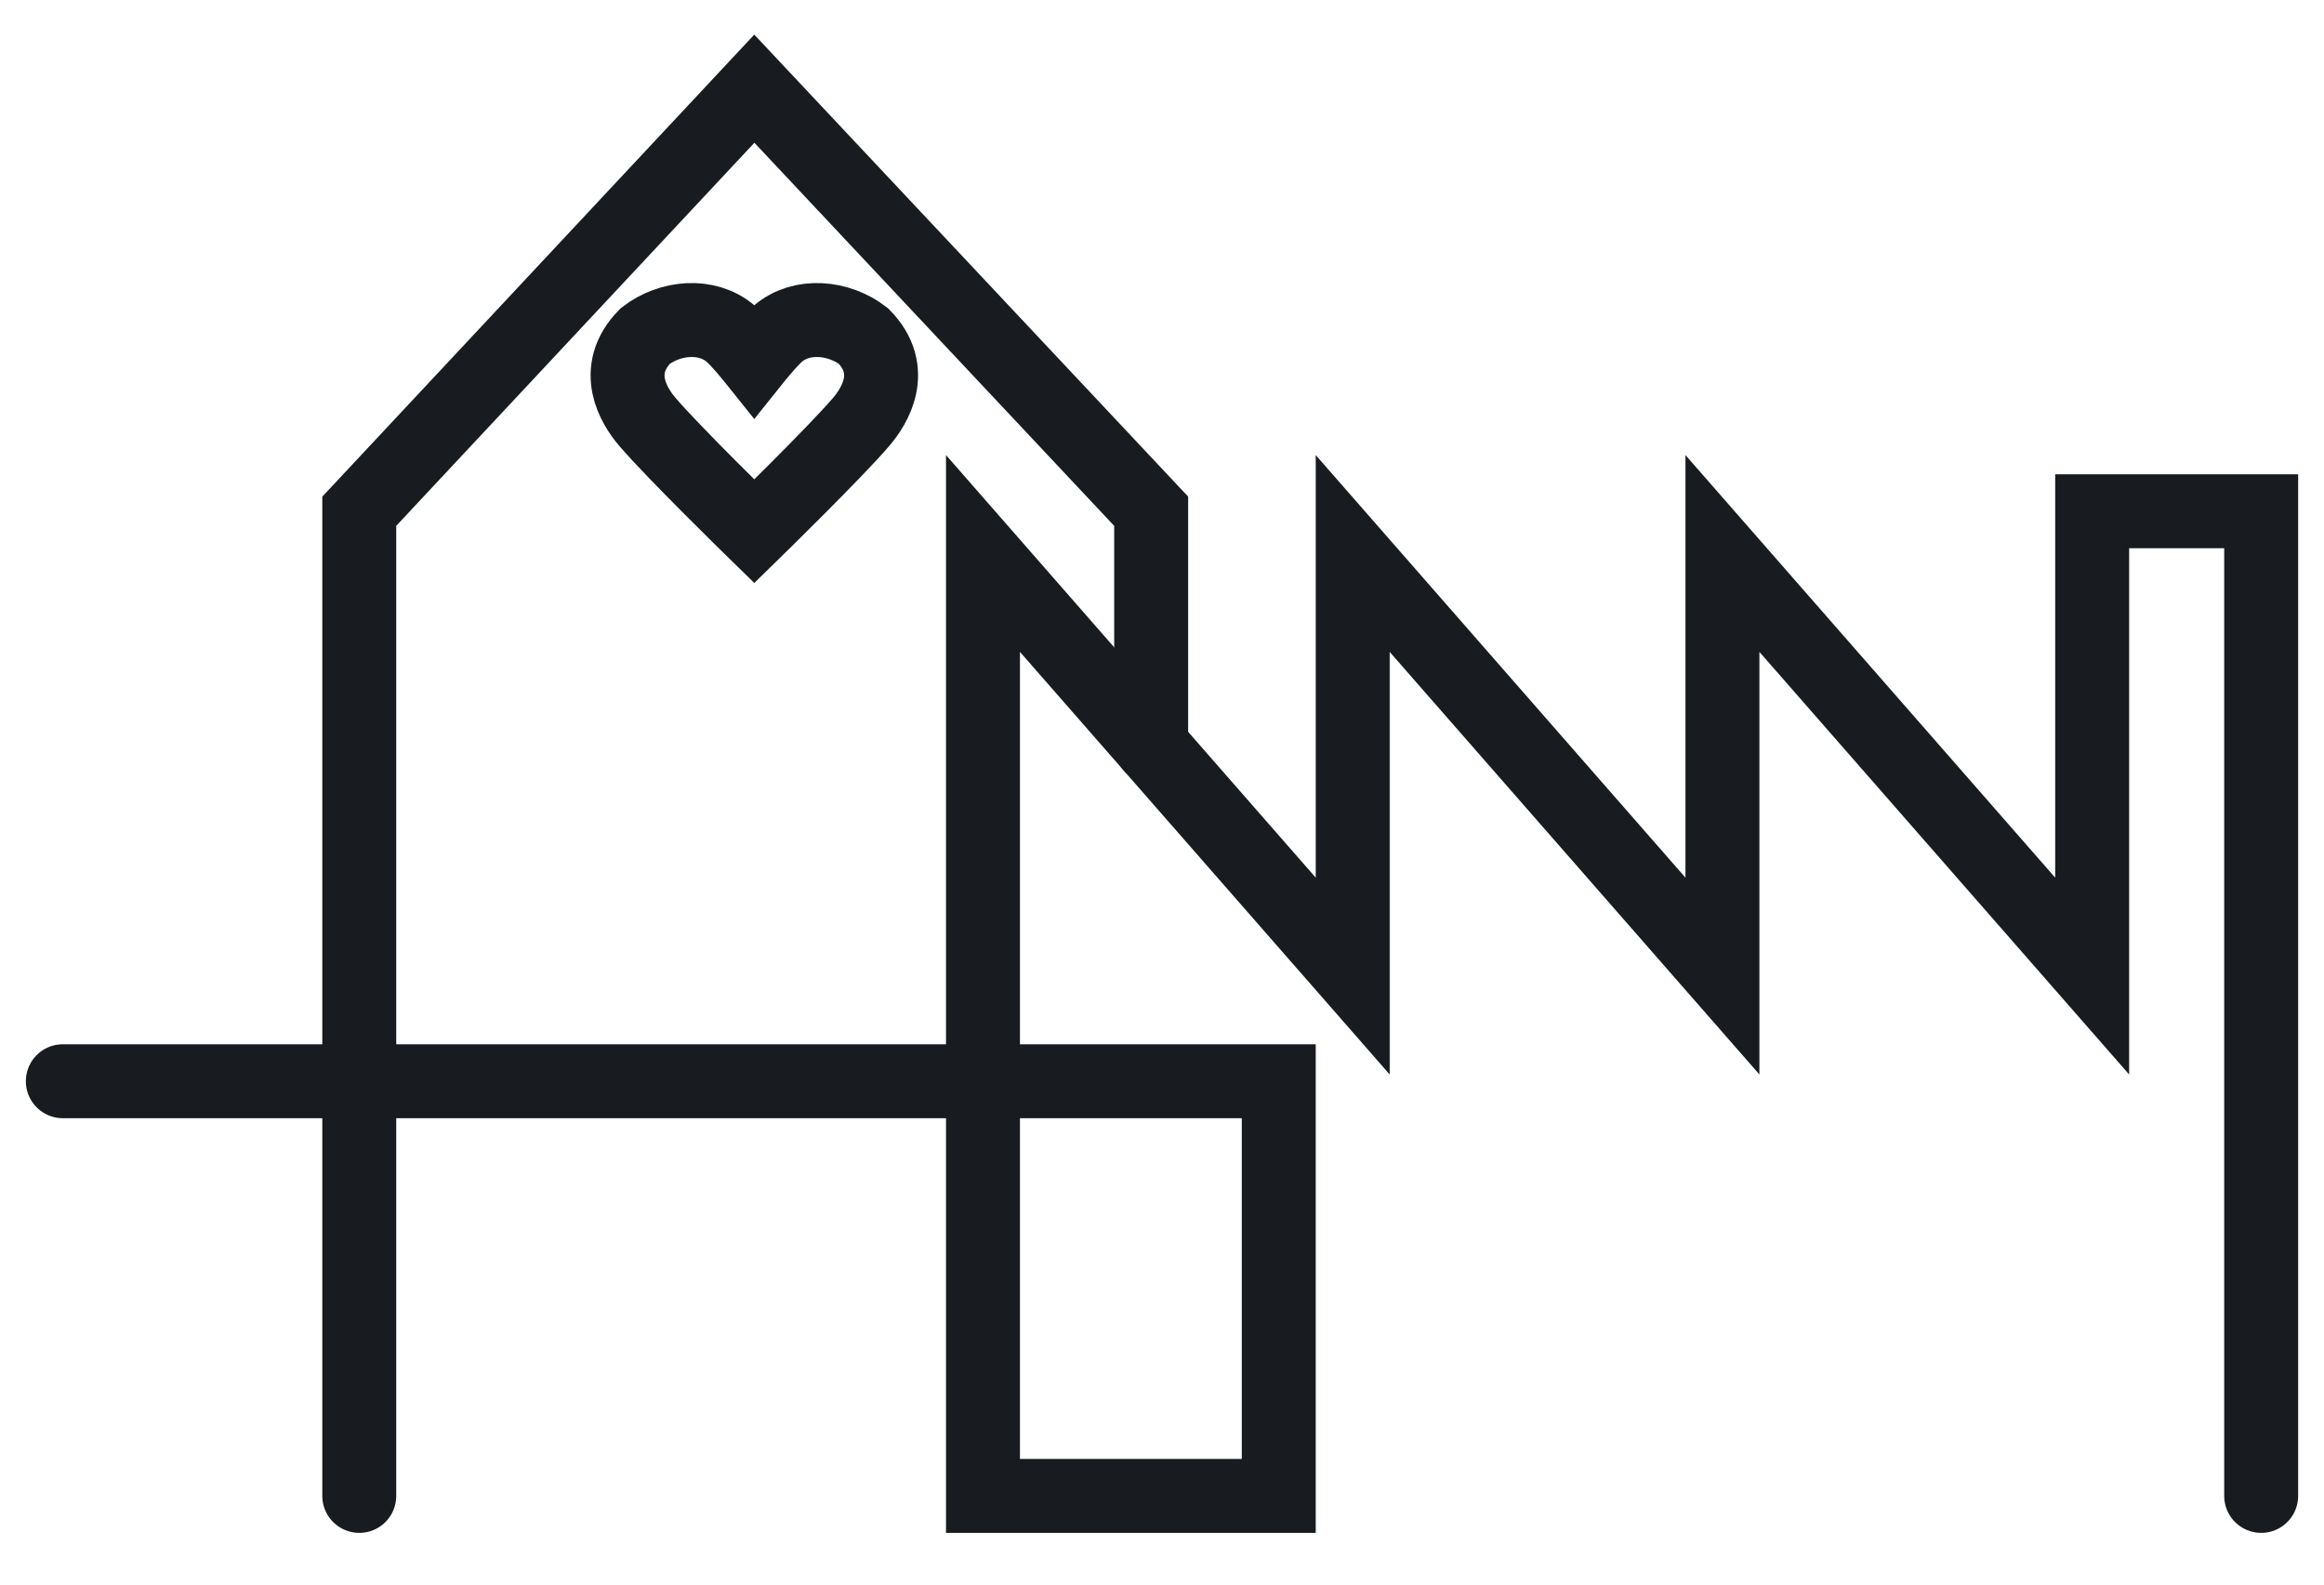 <svg xmlns="http://www.w3.org/2000/svg" width="220px" height="150px" viewBox="0 0 220 150">
<style>.cr{fill:none;stroke:#181C21;stroke-linecap:round;stroke-width:7px}</style>
<polyline class="cr" points="5.947,102.352 121.053,102.352 121.053,141.605 93.053,141.605 93.053,52.395 128.053,92.396 128.053,52.395 163.053,92.396 163.053,52.395 198.053,92.396 198.053,48.395 214.053,48.395 214.053,141.605 "/>
<polyline class="cr" points="34.01,141.605 34.01,48.395 71.409,8.395 108.975,48.395 108.975,70.592 "/>
<path class="cr" d="M81.535,39.922c-2.408,2.828-10.131,10.372-10.131,10.372s-7.723-7.543-10.131-10.372c-1.248-1.461-3.384-4.853-0.195-8.112c2.343-1.808,5.835-2.134,8.069-0.24c0.792,0.662,2.256,2.492,2.256,2.492s1.464-1.83,2.257-2.492c2.234-1.893,5.727-1.567,8.082,0.24C84.931,35.069,82.784,38.461,81.535,39.922z"/>
</svg>